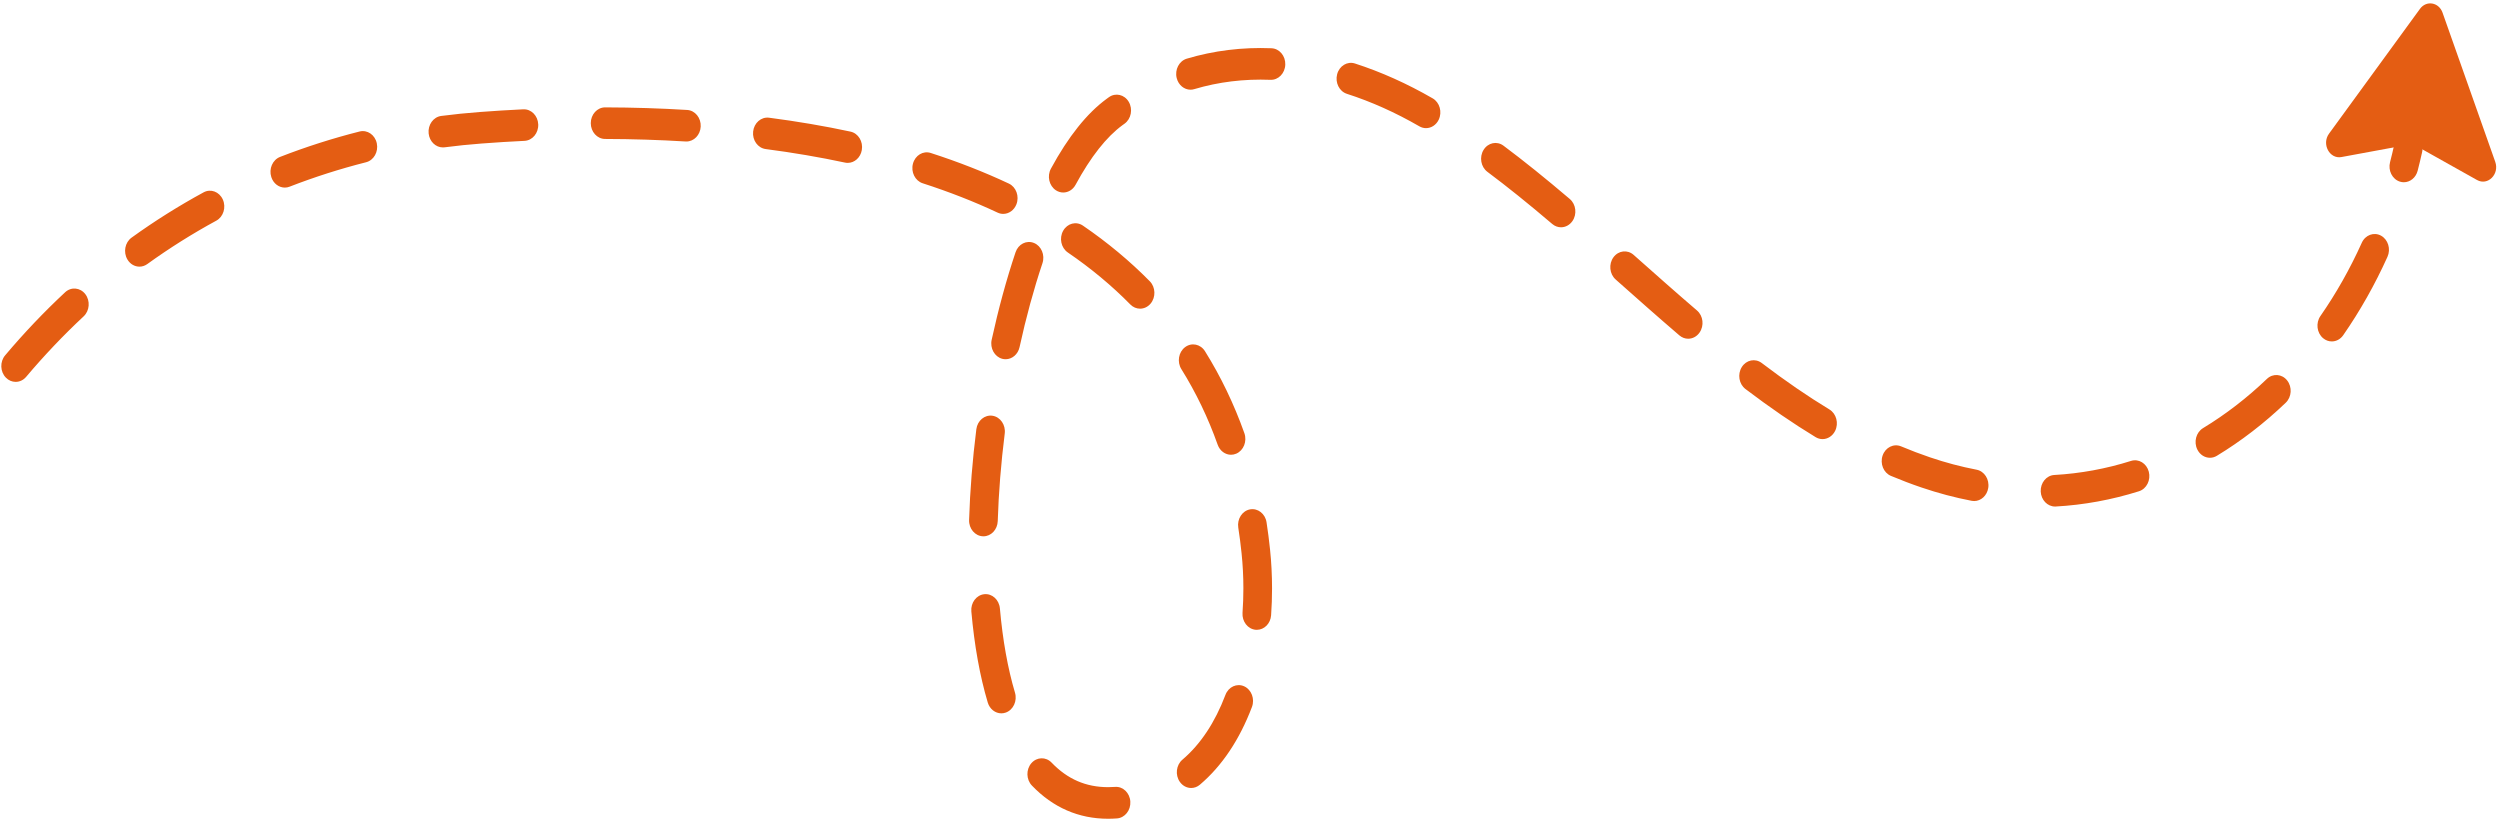 <?xml version="1.0" encoding="UTF-8" standalone="no"?><svg xmlns="http://www.w3.org/2000/svg" xmlns:xlink="http://www.w3.org/1999/xlink" fill="#e45d13" height="163.3" preserveAspectRatio="xMidYMid meet" version="1" viewBox="0.9 168.0 498.7 163.3" width="498.7" zoomAndPan="magnify"><g id="change1_1"><path d="M 238.383 185.895 C 237.125 185.895 235.973 184.969 235.625 183.566 C 235.211 181.891 236.113 180.16 237.637 179.703 C 243.02 178.098 248.691 177.391 254.535 177.625 C 256.113 177.688 257.348 179.145 257.289 180.887 C 257.234 182.621 255.91 183.992 254.328 183.922 C 249.059 183.715 243.961 184.34 239.133 185.781 C 238.883 185.859 238.633 185.895 238.383 185.895 Z M 285.359 193.562 C 284.914 193.562 284.461 193.445 284.035 193.199 C 279.27 190.445 274.406 188.266 269.574 186.715 C 268.059 186.227 267.191 184.477 267.633 182.809 C 268.074 181.137 269.66 180.176 271.18 180.664 C 276.371 182.336 281.59 184.676 286.691 187.621 C 288.09 188.43 288.629 190.332 287.898 191.875 C 287.387 192.945 286.391 193.562 285.359 193.562 Z M 137.824 196.227 C 137.77 196.227 137.715 196.227 137.66 196.223 C 132.461 195.902 127.059 195.734 121.602 195.719 C 120.023 195.715 118.746 194.301 118.75 192.559 C 118.754 190.824 120.035 189.418 121.609 189.418 C 121.613 189.418 121.613 189.418 121.617 189.418 C 127.172 189.434 132.68 189.609 137.98 189.934 C 139.559 190.031 140.766 191.516 140.676 193.254 C 140.594 194.93 139.328 196.227 137.824 196.227 Z M 89.242 197.406 C 87.812 197.406 86.578 196.23 86.406 194.625 C 86.223 192.898 87.344 191.336 88.91 191.129 C 91.426 190.805 93.988 190.539 96.531 190.348 C 99.438 190.129 102.383 189.945 105.281 189.805 C 106.859 189.73 108.195 191.07 108.266 192.809 C 108.336 194.547 107.113 196.02 105.535 196.098 C 102.68 196.234 99.785 196.414 96.926 196.633 C 94.473 196.816 92.004 197.07 89.582 197.387 C 89.469 197.402 89.355 197.406 89.242 197.406 Z M 170.012 200.492 C 169.828 200.492 169.645 200.477 169.461 200.434 C 164.422 199.355 159.098 198.445 153.641 197.734 C 152.07 197.531 150.949 195.965 151.133 194.238 C 151.32 192.512 152.742 191.281 154.309 191.48 C 159.91 192.211 165.375 193.141 170.555 194.254 C 172.105 194.586 173.117 196.238 172.812 197.945 C 172.547 199.449 171.352 200.492 170.012 200.492 Z M 480.422 204.355 C 480.16 204.355 479.898 204.316 479.637 204.234 C 478.117 203.758 477.234 202.016 477.668 200.344 C 477.969 199.184 478.25 198.012 478.504 196.855 C 478.879 195.164 480.43 194.133 481.961 194.543 C 483.496 194.957 484.438 196.66 484.062 198.352 C 483.789 199.582 483.488 200.832 483.172 202.066 C 482.812 203.453 481.664 204.355 480.422 204.355 Z M 57.719 205.422 C 56.539 205.422 55.434 204.613 55.02 203.32 C 54.492 201.68 55.273 199.879 56.766 199.301 C 61.902 197.301 67.242 195.594 72.637 194.23 C 74.176 193.844 75.711 194.898 76.066 196.594 C 76.418 198.289 75.461 199.98 73.918 200.367 C 68.734 201.68 63.605 203.32 58.668 205.238 C 58.355 205.363 58.031 205.422 57.719 205.422 Z M 212.992 206.402 C 212.496 206.402 211.988 206.258 211.531 205.957 C 210.176 205.066 209.73 203.133 210.539 201.641 C 213.992 195.262 217.738 190.574 221.672 187.703 L 222.102 187.391 C 223.426 186.441 225.199 186.855 226.062 188.312 C 226.922 189.77 226.547 191.723 225.223 192.672 L 224.828 192.957 C 221.617 195.301 218.461 199.305 215.453 204.863 C 214.918 205.855 213.969 206.402 212.992 206.402 Z M 201.023 210.668 C 200.648 210.668 200.27 210.586 199.902 210.414 C 195.258 208.23 190.23 206.262 184.957 204.559 C 183.441 204.07 182.57 202.32 183.016 200.648 C 183.461 198.98 185.051 198.023 186.566 198.516 C 192.055 200.285 197.297 202.34 202.148 204.621 C 203.602 205.305 204.273 207.152 203.656 208.754 C 203.191 209.949 202.133 210.668 201.023 210.668 Z M 312.293 213.34 C 311.68 213.34 311.066 213.125 310.543 212.68 C 305.766 208.613 301.535 205.211 297.602 202.273 C 296.297 201.297 295.953 199.34 296.844 197.898 C 297.73 196.457 299.508 196.086 300.812 197.059 C 304.844 200.07 309.172 203.551 314.043 207.695 C 315.293 208.762 315.523 210.738 314.559 212.113 C 313.992 212.918 313.148 213.34 312.293 213.34 Z M 28.715 221.191 C 27.781 221.191 26.867 220.691 26.32 219.766 C 25.453 218.312 25.824 216.359 27.145 215.406 C 31.73 212.098 36.566 209.059 41.52 206.367 C 42.934 205.598 44.648 206.242 45.348 207.801 C 46.047 209.359 45.465 211.25 44.047 212.02 C 39.305 214.594 34.672 217.508 30.281 220.676 C 29.797 221.023 29.254 221.191 28.715 221.191 Z M 228.32 229.574 C 227.625 229.574 226.93 229.297 226.379 228.738 C 222.688 224.98 218.488 221.492 213.906 218.363 C 212.562 217.445 212.148 215.504 212.984 214.027 C 213.816 212.547 215.578 212.09 216.922 213.008 C 221.812 216.348 226.301 220.086 230.262 224.109 C 231.422 225.289 231.492 227.285 230.422 228.562 C 229.859 229.234 229.09 229.574 228.32 229.574 Z M 337.66 235.57 C 337.047 235.57 336.43 235.352 335.906 234.906 C 331.719 231.324 327.527 227.602 323.473 224.004 L 323.188 223.746 C 321.957 222.656 321.766 220.672 322.754 219.32 C 323.746 217.965 325.547 217.754 326.777 218.844 L 327.062 219.098 C 331.098 222.68 335.27 226.387 339.414 229.934 C 340.664 231 340.887 232.977 339.918 234.352 C 339.355 235.152 338.512 235.57 337.66 235.57 Z M 466.047 236.109 C 465.438 236.109 464.828 235.898 464.309 235.461 C 463.055 234.406 462.816 232.43 463.773 231.047 C 466.918 226.523 469.695 221.605 472.027 216.43 C 472.73 214.871 474.449 214.234 475.863 215.008 C 477.277 215.781 477.855 217.672 477.152 219.23 C 474.652 224.77 471.684 230.031 468.32 234.875 C 467.754 235.684 466.906 236.109 466.047 236.109 Z M 201.504 239.66 C 201.281 239.66 201.055 239.633 200.828 239.574 C 199.297 239.168 198.348 237.465 198.719 235.773 C 200.066 229.609 201.668 223.738 203.48 218.328 C 204.023 216.695 205.668 215.863 207.152 216.465 C 208.633 217.062 209.395 218.875 208.848 220.508 C 207.113 225.688 205.574 231.32 204.281 237.25 C 203.965 238.691 202.793 239.66 201.504 239.66 Z M 4.023 244.176 C 3.324 244.176 2.625 243.898 2.074 243.332 C 0.918 242.148 0.852 240.156 1.926 238.883 C 5.688 234.422 9.711 230.191 13.887 226.305 C 15.09 225.18 16.895 225.344 17.918 226.672 C 18.938 228 18.785 229.988 17.582 231.109 C 13.582 234.84 9.727 238.895 6.117 243.172 C 5.555 243.84 4.789 244.176 4.023 244.176 Z M 364.457 255.594 C 363.988 255.594 363.516 255.465 363.078 255.199 C 358.559 252.457 353.984 249.316 349.086 245.602 C 347.785 244.617 347.457 242.656 348.352 241.223 C 349.25 239.789 351.031 239.43 352.332 240.414 C 357.07 244.012 361.488 247.043 365.84 249.684 C 367.223 250.523 367.727 252.441 366.965 253.965 C 366.441 255.004 365.465 255.594 364.457 255.594 Z M 246.465 258.715 C 245.32 258.715 244.242 257.953 243.801 256.711 C 241.902 251.363 239.465 246.289 236.559 241.633 C 235.664 240.199 235.992 238.238 237.297 237.254 C 238.598 236.27 240.379 236.633 241.273 238.066 C 244.426 243.117 247.07 248.621 249.129 254.414 C 249.703 256.035 248.977 257.863 247.508 258.496 C 247.164 258.645 246.812 258.715 246.465 258.715 Z M 441.738 259.316 C 440.727 259.316 439.75 258.727 439.23 257.684 C 438.469 256.16 438.973 254.246 440.355 253.406 C 444.859 250.676 449.152 247.371 453.105 243.582 C 454.297 242.441 456.105 242.578 457.141 243.891 C 458.18 245.203 458.051 247.195 456.859 248.336 C 452.598 252.418 447.973 255.98 443.113 258.926 C 442.676 259.191 442.203 259.316 441.738 259.316 Z M 394.703 267.949 C 394.539 267.949 394.375 267.934 394.211 267.902 C 390.867 267.262 387.496 266.367 384.191 265.242 C 382.176 264.559 380.129 263.777 378.102 262.93 C 376.629 262.312 375.887 260.492 376.445 258.867 C 377.008 257.238 378.66 256.426 380.137 257.043 C 382.047 257.844 383.98 258.578 385.879 259.223 C 388.953 260.27 392.086 261.102 395.188 261.695 C 396.742 261.992 397.785 263.621 397.516 265.336 C 397.277 266.867 396.066 267.949 394.703 267.949 Z M 410.84 269.043 C 409.324 269.043 408.062 267.734 407.984 266.055 C 407.906 264.316 409.117 262.836 410.695 262.75 C 415.871 262.461 421.02 261.516 426.004 259.941 C 427.523 259.461 429.105 260.426 429.543 262.098 C 429.977 263.773 429.102 265.516 427.582 265.996 C 422.18 267.699 416.598 268.727 410.984 269.039 C 410.938 269.043 410.887 269.043 410.84 269.043 Z M 197.074 274.984 C 197.039 274.984 197.008 274.98 196.973 274.98 C 195.395 274.922 194.156 273.461 194.215 271.723 C 194.402 265.832 194.887 259.742 195.66 253.621 C 195.879 251.898 197.324 250.699 198.887 250.934 C 200.449 251.172 201.543 252.766 201.324 254.484 C 200.582 260.395 200.109 266.27 199.93 271.945 C 199.875 273.645 198.605 274.984 197.074 274.984 Z M 251.613 293.637 C 251.539 293.637 251.465 293.633 251.391 293.629 C 249.816 293.496 248.637 291.98 248.758 290.246 C 248.871 288.637 248.93 286.996 248.93 285.371 C 248.93 283.008 248.809 280.656 248.57 278.379 C 248.391 276.648 248.172 274.922 247.91 273.242 C 247.648 271.527 248.695 269.902 250.254 269.609 C 251.812 269.324 253.289 270.477 253.551 272.191 C 253.828 273.977 254.062 275.82 254.254 277.664 C 254.516 280.176 254.648 282.77 254.648 285.371 C 254.648 287.156 254.586 288.957 254.461 290.73 C 254.348 292.383 253.094 293.637 251.613 293.637 Z M 200.648 310.297 C 199.445 310.297 198.328 309.453 197.934 308.129 C 196.363 302.859 195.266 296.754 194.664 289.973 C 194.512 288.242 195.66 286.703 197.234 286.531 C 198.809 286.363 200.203 287.633 200.359 289.363 C 200.918 295.684 201.93 301.336 203.367 306.164 C 203.859 307.816 203.043 309.598 201.539 310.141 C 201.246 310.246 200.945 310.297 200.648 310.297 Z M 238.516 325.188 C 237.66 325.188 236.812 324.766 236.25 323.961 C 235.285 322.586 235.516 320.605 236.766 319.543 C 240.375 316.477 243.266 312.121 245.355 306.605 C 245.965 305 247.641 304.242 249.098 304.91 C 250.555 305.582 251.242 307.426 250.637 309.031 C 248.156 315.57 244.664 320.785 240.262 324.527 C 239.742 324.973 239.125 325.188 238.516 325.188 Z M 221.949 331.324 C 216.07 331.324 210.953 329.094 206.742 324.699 C 205.598 323.504 205.547 321.512 206.633 320.246 C 207.723 318.984 209.531 318.934 210.676 320.129 C 213.836 323.422 217.52 325.023 221.945 325.023 C 222.402 325.023 222.867 325.008 223.332 324.973 C 224.91 324.844 226.273 326.168 226.379 327.902 C 226.484 329.641 225.293 331.141 223.715 331.258 C 223.125 331.301 222.531 331.324 221.949 331.324"/><path d="M 488.137 170.52 L 498.652 200.281 C 499.527 202.758 497.16 205.113 495.012 203.906 L 482.949 197.141 C 482.449 196.859 481.879 196.762 481.324 196.863 L 467.977 199.328 C 465.598 199.77 463.98 196.738 465.492 194.664 L 483.641 169.762 C 484.906 168.023 487.402 168.445 488.137 170.52"/></g></svg>